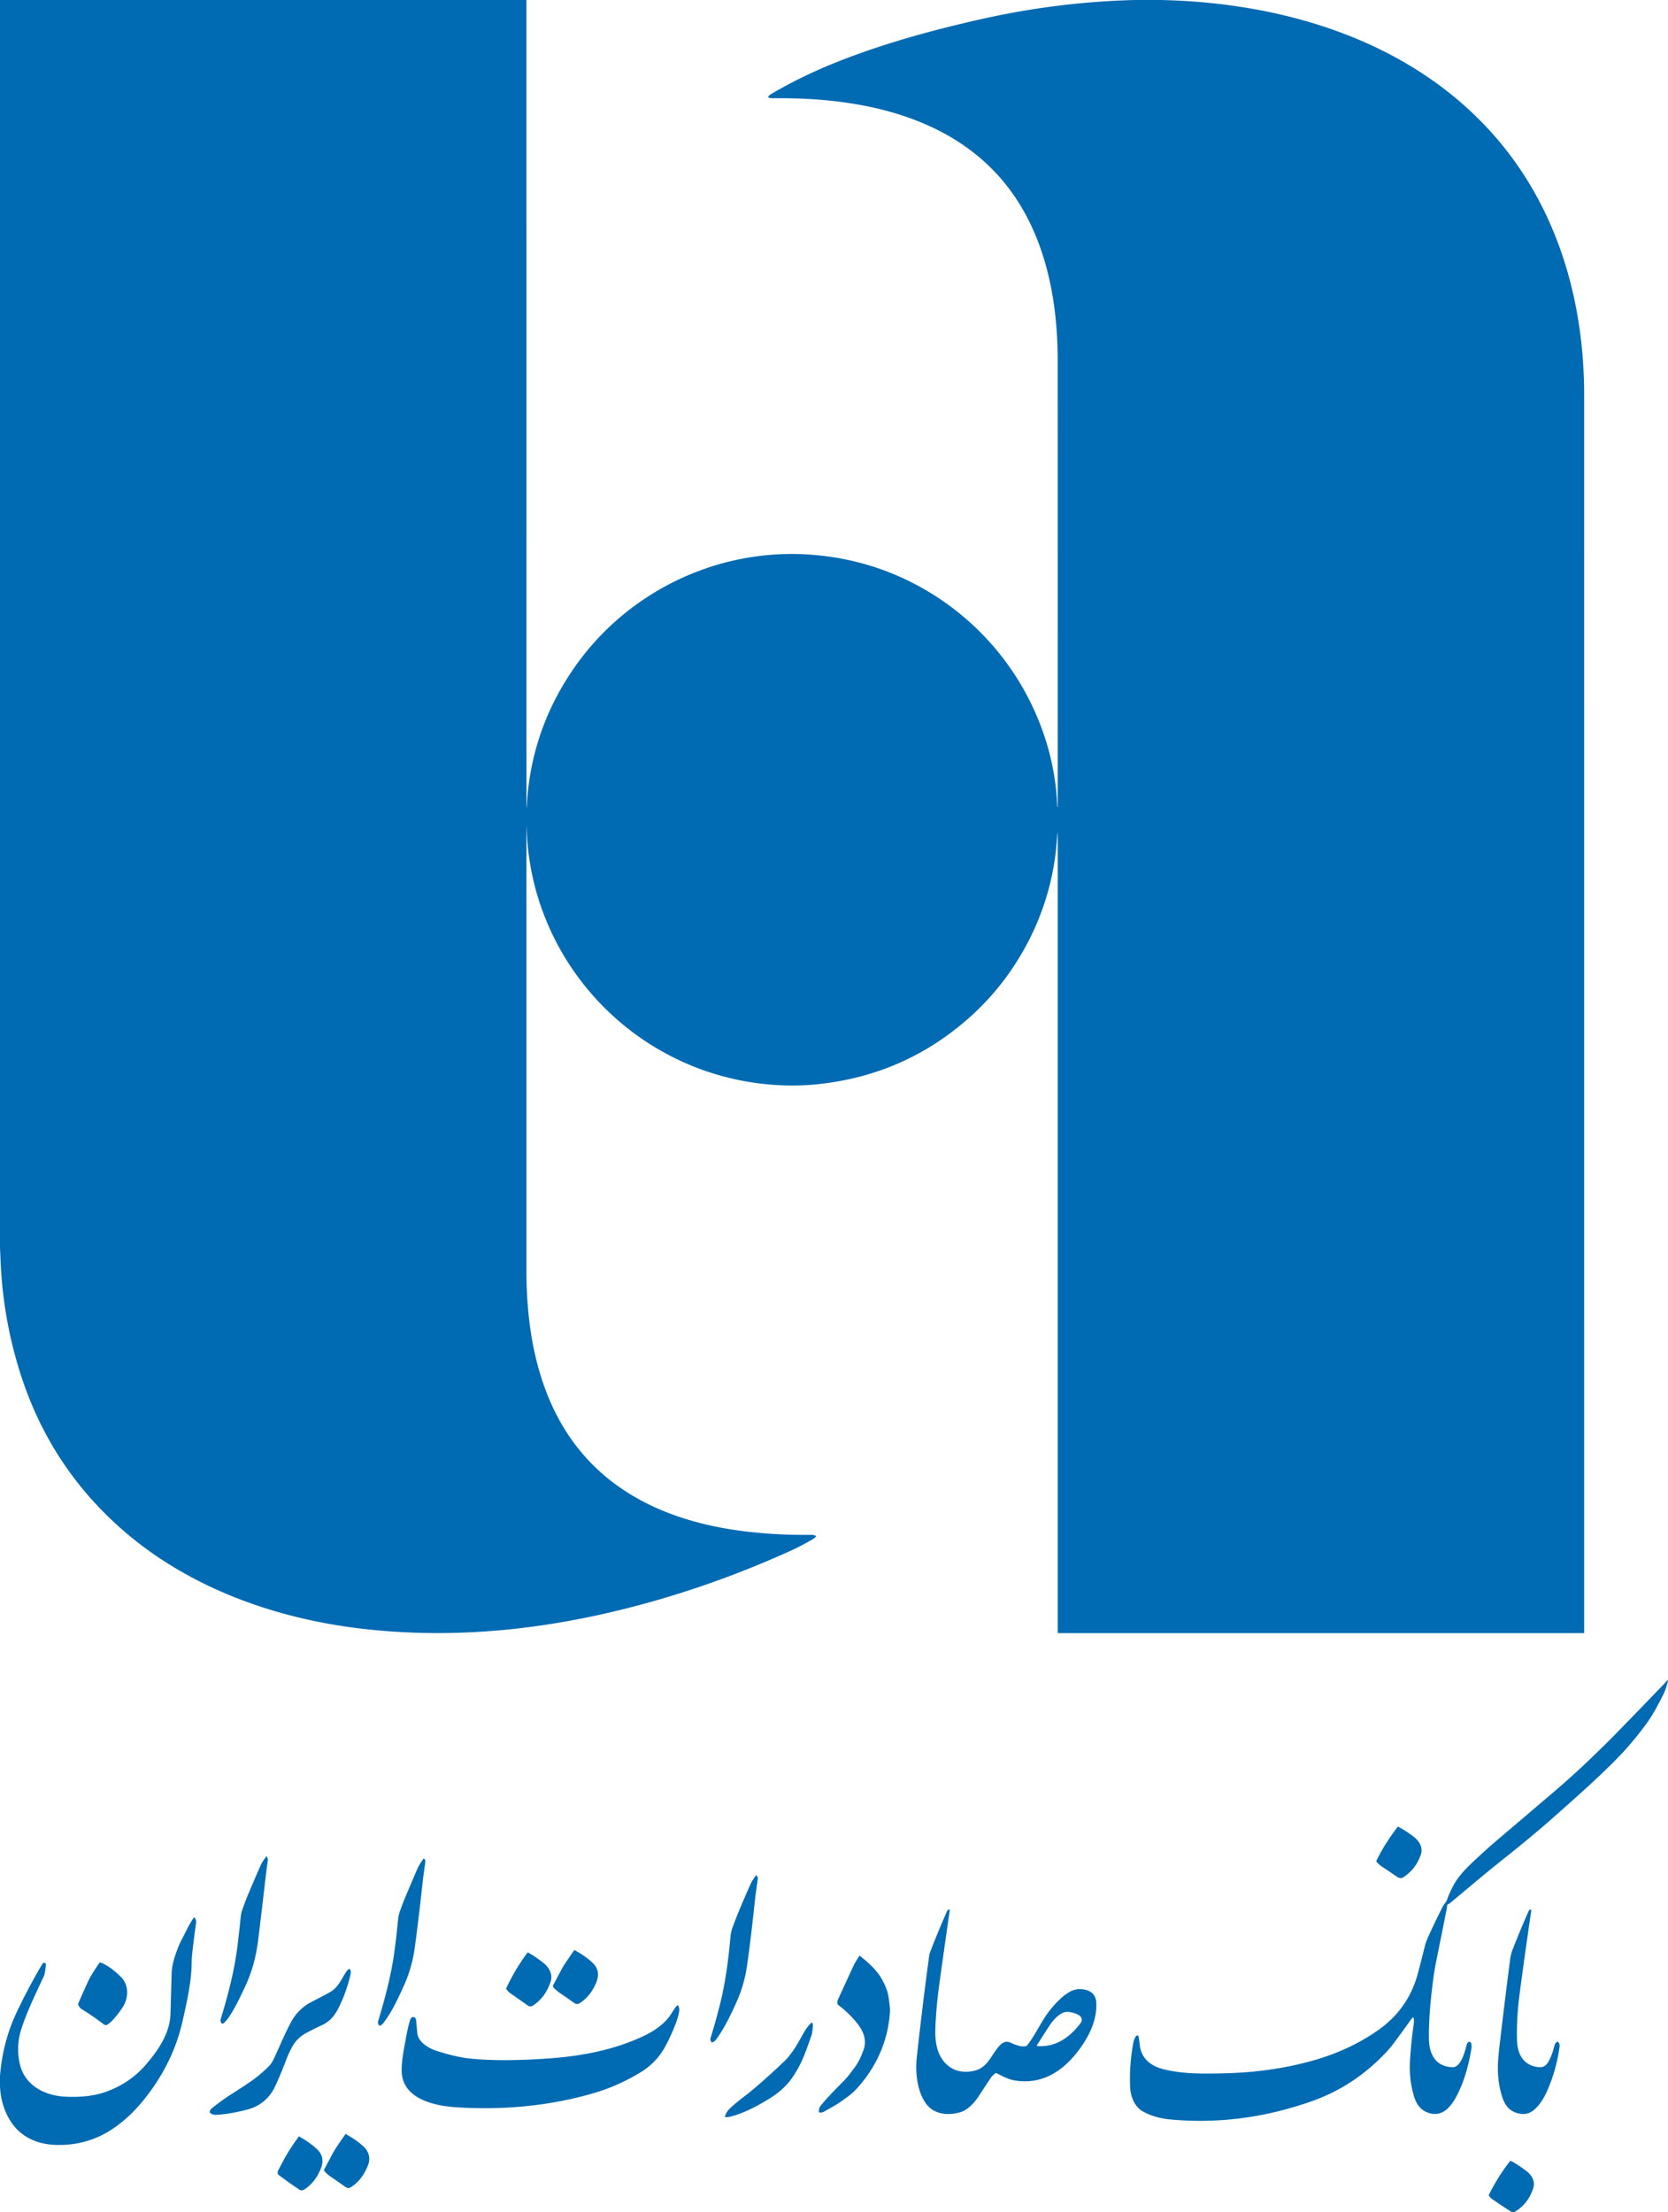 <?xml version="1.0" encoding="UTF-8" standalone="no"?>
<!DOCTYPE svg PUBLIC "-//W3C//DTD SVG 1.1//EN" "http://www.w3.org/Graphics/SVG/1.1/DTD/svg11.dtd">
<svg xmlns="http://www.w3.org/2000/svg" version="1.1" viewBox="0.00 0.00 1539.00 2041.00">
<path fill="#006ab2" d="
  M 0.00 0.00
  L 485.69 0.00
  Q 485.70 372.31 485.71 744.63
  Q 485.71 744.75 485.78 744.76
  Q 485.95 744.80 485.95 744.64
  Q 489.61 672.34 531.62 613.50
  C 580.66 544.80 663.12 505.55 747.94 511.72
  Q 798.70 515.42 842.90 538.22
  C 900.52 567.94 943.90 618.90 964.06 680.45
  Q 974.27 711.60 975.52 744.34
  Q 975.53 744.57 975.76 744.56
  L 975.77 744.56
  Q 975.92 744.56 975.92 744.41
  Q 975.97 532.45 975.92 332.75
  C 975.91 283.97 967.45 232.77 942.03 190.39
  C 894.14 110.53 801.37 89.58 713.81 90.64
  Q 711.72 90.67 709.64 90.21
  A 0.95 0.94 29.2 0 1 709.18 88.61
  Q 710.44 87.40 711.90 86.54
  Q 738.31 70.98 768.57 58.69
  C 811.92 41.07 858.59 28.17 905.18 17.69
  Q 975.93 1.77 1047.29 0.00
  L 1070.58 0.00
  C 1181.20 2.29 1295.18 35.32 1372.58 118.38
  C 1435.11 185.47 1461.64 274.09 1461.64 364.53
  Q 1461.65 935.44 1461.65 1506.14
  A 0.53 0.53 0.0 0 1 1461.12 1506.67
  L 976.30 1506.66
  A 0.36 0.35 0.0 0 1 975.94 1506.31
  Q 975.94 1137.58 975.94 768.80
  Q 975.94 768.70 975.83 768.69
  L 975.82 768.69
  Q 975.64 768.68 975.63 768.86
  Q 975.06 776.65 974.38 783.35
  C 968.45 841.76 939.82 897.52 896.46 936.92
  Q 836.10 991.76 754.35 1000.26
  C 718.35 1004.00 680.80 998.88 647.47 986.78
  C 553.21 952.55 488.55 864.07 485.86 763.39
  Q 485.86 763.32 485.79 763.32
  L 485.78 763.32
  Q 485.69 763.32 485.69 763.41
  Q 485.69 974.49 485.68 1170.75
  C 485.67 1209.61 490.30 1247.91 503.72 1283.28
  Q 525.20 1339.92 572.37 1372.58
  C 604.71 1394.98 643.40 1406.88 682.60 1412.17
  Q 714.16 1416.42 748.79 1416.02
  Q 750.78 1416.00 752.51 1416.82
  A 0.55 0.54 31.4 0 1 752.71 1417.64
  Q 751.71 1418.94 750.28 1419.79
  Q 739.87 1425.96 729.59 1430.63
  Q 647.82 1467.73 562.86 1487.53
  C 485.90 1505.48 408.03 1511.70 330.67 1502.20
  C 250.88 1492.41 172.75 1463.63 112.90 1411.29
  Q 45.34 1352.22 18.18 1265.19
  Q 2.89 1216.17 0.61 1164.81
  Q 0.30 1157.78 0.00 1150.72
  L 0.00 0.00
  Z"
/>
<path fill="#006ab2" d="
  M 1304.54 1863.25
  Q 1304.30 1859.81 1302.29 1862.61
  Q 1293.55 1874.84 1285.66 1885.37
  Q 1281.95 1890.32 1276.84 1895.57
  Q 1248.45 1924.81 1211.35 1938.15
  Q 1203.02 1941.15 1192.75 1944.16
  Q 1137.09 1960.51 1080.49 1955.41
  Q 1065.77 1954.08 1054.90 1948.18
  C 1046.70 1943.73 1043.12 1934.06 1042.74 1925.52
  Q 1041.84 1905.56 1045.61 1884.85
  Q 1046.16 1881.87 1047.66 1879.21
  Q 1048.33 1878.03 1049.65 1877.83
  Q 1050.16 1877.75 1050.30 1878.25
  C 1051.59 1882.84 1051.25 1887.49 1052.73 1891.95
  C 1055.95 1901.63 1063.94 1906.52 1073.28 1908.92
  C 1091.09 1913.50 1109.78 1913.20 1128.72 1912.79
  Q 1175.49 1911.80 1215.65 1899.75
  C 1235.65 1893.74 1255.40 1884.53 1272.44 1872.32
  C 1290.20 1859.60 1302.40 1842.35 1308.13 1820.92
  Q 1311.47 1808.39 1314.65 1795.47
  Q 1315.64 1791.45 1318.23 1785.78
  Q 1324.43 1772.24 1331.21 1758.85
  C 1332.30 1756.70 1334.19 1755.13 1335.01 1752.86
  Q 1339.51 1740.52 1345.51 1732.39
  Q 1350.10 1726.17 1358.87 1717.89
  Q 1371.49 1705.97 1383.52 1695.79
  Q 1409.78 1673.56 1436.00 1651.12
  Q 1463.68 1627.43 1495.50 1594.77
  Q 1515.85 1573.88 1535.75 1553.13
  Q 1536.68 1552.15 1537.59 1551.01
  Q 1539.32 1548.83 1538.72 1551.55
  Q 1537.27 1558.19 1534.34 1563.99
  C 1529.82 1572.92 1524.84 1582.43 1518.87 1590.51
  Q 1505.47 1608.67 1491.80 1622.56
  Q 1478.95 1635.62 1462.07 1650.94
  Q 1444.47 1666.91 1426.55 1682.56
  Q 1411.55 1695.65 1385.46 1716.41
  C 1369.45 1729.15 1353.99 1742.37 1338.08 1755.57
  Q 1337.25 1756.26 1336.26 1756.72
  C 1334.72 1757.44 1335.26 1758.88 1334.98 1760.27
  Q 1330.15 1784.69 1325.32 1808.52
  Q 1323.26 1818.68 1322.09 1828.13
  C 1319.94 1845.56 1318.12 1863.57 1318.43 1881.28
  C 1318.68 1895.58 1324.96 1906.85 1340.45 1907.11
  C 1347.88 1907.24 1351.72 1892.57 1353.09 1886.96
  Q 1353.43 1885.55 1354.34 1884.39
  A 1.72 1.72 0.0 0 1 1357.33 1884.92
  Q 1358.07 1887.24 1357.64 1889.82
  C 1355.05 1905.47 1350.94 1920.90 1343.39 1934.74
  C 1338.90 1942.97 1331.93 1951.82 1321.40 1950.05
  C 1312.09 1948.48 1307.26 1942.57 1304.66 1934.02
  Q 1300.03 1918.77 1300.94 1901.74
  Q 1301.80 1885.66 1304.19 1868.73
  Q 1304.68 1865.28 1304.54 1863.25
  Z"
/>
<path fill="#006ab2" d="
  M 1287.58 1730.53
  Q 1280.92 1725.81 1274.91 1722.00
  Q 1273.01 1720.80 1270.64 1718.35
  Q 1269.50 1717.16 1270.26 1715.96
  Q 1270.74 1715.19 1270.81 1715.06
  Q 1277.03 1702.19 1287.43 1688.20
  Q 1288.42 1686.87 1289.46 1685.54
  Q 1289.81 1685.08 1290.32 1685.36
  Q 1297.99 1689.49 1304.76 1694.81
  C 1309.89 1698.84 1313.14 1704.82 1310.88 1711.25
  Q 1306.15 1724.69 1294.61 1732.01
  C 1292.22 1733.52 1290.04 1732.27 1287.58 1730.53
  Z"
/>
<path fill="#006ab2" d="
  M 240.38 1721.10
  C 241.63 1718.26 243.64 1715.31 245.60 1712.89
  Q 245.95 1712.46 246.23 1712.94
  Q 247.34 1714.79 247.12 1716.28
  Q 245.98 1724.05 245.21 1730.75
  Q 241.93 1759.40 238.19 1789.90
  C 236.20 1806.14 232.12 1820.50 225.37 1834.44
  C 222.39 1840.59 219.51 1847.13 216.02 1853.07
  C 213.38 1857.56 210.36 1863.15 206.35 1866.53
  Q 205.03 1867.64 204.10 1866.19
  C 203.39 1865.09 203.30 1863.87 203.69 1862.61
  C 210.83 1839.20 216.37 1817.67 219.16 1794.97
  Q 220.73 1782.16 222.10 1768.47
  Q 222.49 1764.55 223.90 1760.91
  C 225.35 1757.19 226.60 1753.30 228.17 1749.55
  Q 234.28 1735.00 240.38 1721.10
  Z"
/>
<path fill="#006ab2" d="
  M 365.80 1846.46
  Q 360.15 1858.04 353.66 1866.48
  Q 352.39 1868.14 350.44 1868.84
  Q 349.89 1869.03 349.64 1868.51
  C 349.03 1867.29 348.41 1866.29 348.85 1864.85
  C 355.17 1843.99 360.81 1822.73 363.76 1801.75
  Q 365.53 1789.22 367.32 1770.82
  Q 367.76 1766.38 369.12 1762.86
  Q 370.32 1759.75 371.47 1756.54
  Q 372.65 1753.24 373.97 1750.16
  Q 379.37 1737.53 384.61 1725.16
  C 386.12 1721.57 388.13 1718.36 390.43 1715.17
  Q 391.11 1714.23 391.75 1715.19
  Q 392.57 1716.42 392.42 1717.76
  C 391.71 1723.82 390.65 1729.96 390.00 1736.10
  Q 387.62 1758.64 384.66 1781.89
  Q 382.61 1798.08 381.94 1801.82
  Q 379.27 1816.76 373.38 1830.30
  Q 370.88 1836.04 365.80 1846.46
  Z"
/>
<path fill="#006ab2" d="
  M 675.94 1778.09
  C 680.58 1765.25 686.62 1751.42 692.35 1738.54
  Q 694.16 1734.47 697.51 1730.33
  Q 697.86 1729.90 698.22 1730.32
  Q 699.38 1731.66 699.17 1733.33
  C 698.29 1740.18 697.23 1746.79 696.51 1753.60
  Q 692.33 1792.93 689.00 1815.12
  Q 686.57 1831.26 679.78 1846.52
  C 674.45 1858.48 668.86 1870.32 660.93 1881.33
  Q 659.39 1883.47 657.15 1884.27
  A 0.58 0.57 -25.1 0 1 656.46 1884.03
  C 655.82 1882.93 655.21 1881.59 655.61 1880.28
  Q 660.63 1863.79 664.28 1849.24
  C 669.38 1828.95 672.00 1808.48 674.03 1786.58
  Q 674.43 1782.24 675.94 1778.09
  Z"
/>
<path fill="#006ab2" d="
  M 874.54 1905.54
  C 881.37 1911.22 889.36 1912.29 897.90 1910.64
  C 911.97 1907.92 914.28 1895.26 923.00 1886.53
  C 925.41 1884.11 928.68 1882.82 932.06 1884.35
  C 936.16 1886.20 942.41 1888.89 946.77 1887.58
  Q 947.31 1887.42 947.67 1886.98
  C 955.38 1877.36 960.30 1865.50 967.84 1855.69
  C 972.86 1849.16 979.86 1841.55 987.30 1837.43
  Q 993.82 1833.83 1001.83 1835.81
  Q 1011.04 1838.09 1011.50 1847.86
  C 1012.16 1861.77 1006.49 1875.27 998.43 1887.07
  C 983.72 1908.60 963.54 1923.78 936.43 1919.39
  C 930.44 1918.42 924.91 1915.41 919.55 1912.68
  A 1.15 1.14 -49.1 0 0 918.36 1912.77
  Q 915.55 1914.80 913.55 1917.83
  Q 908.08 1926.12 902.81 1934.14
  C 899.17 1939.70 893.21 1946.40 886.56 1948.48
  C 874.82 1952.16 861.19 1950.84 853.86 1939.98
  C 846.04 1928.38 844.43 1911.53 845.90 1897.99
  Q 851.19 1849.52 857.39 1803.82
  A 9.92 9.90 -30.9 0 1 857.93 1801.68
  Q 865.45 1781.94 873.87 1763.10
  C 874.12 1762.54 874.74 1761.91 875.32 1761.75
  Q 876.44 1761.44 876.27 1762.59
  Q 871.34 1796.54 866.69 1830.39
  Q 863.57 1853.14 863.00 1872.17
  C 862.63 1884.39 864.72 1897.39 874.54 1905.54
  Z
  M 956.99 1887.62
  C 973.93 1888.95 986.79 1879.74 996.63 1866.95
  C 1002.52 1859.28 989.55 1856.19 984.56 1856.11
  C 978.19 1856.00 971.38 1864.00 968.27 1868.82
  Q 962.52 1877.73 956.65 1886.93
  A 0.45 0.45 0.0 0 0 956.99 1887.62
  Z"
/>
<path fill="#006ab2" d="
  M 1386.31 1935.38
  Q 1381.66 1921.48 1382.05 1905.47
  Q 1382.20 1899.09 1383.57 1887.25
  Q 1388.19 1847.56 1393.37 1807.49
  Q 1393.95 1803.00 1395.46 1799.10
  Q 1402.61 1780.64 1410.59 1762.72
  Q 1410.76 1762.34 1411.09 1762.10
  Q 1411.21 1762.00 1411.31 1761.93
  A 0.96 0.96 0.0 0 1 1412.82 1762.86
  Q 1406.99 1802.24 1402.06 1839.84
  Q 1399.07 1862.67 1399.71 1882.74
  C 1400.12 1895.78 1406.27 1906.33 1420.69 1907.15
  C 1424.16 1907.35 1426.67 1905.32 1428.38 1902.51
  Q 1431.87 1896.78 1434.18 1887.34
  Q 1434.57 1885.74 1435.69 1884.52
  Q 1436.97 1883.13 1437.68 1883.88
  Q 1439.32 1885.61 1438.95 1888.24
  Q 1435.74 1911.15 1426.85 1930.36
  C 1423.76 1937.04 1418.75 1944.94 1412.26 1948.63
  Q 1408.46 1950.80 1403.22 1950.14
  Q 1390.71 1948.56 1386.31 1935.38
  Z"
/>
<path fill="#006ab2" d="
  M 0.00 1924.63
  L 0.00 1915.46
  C 1.52 1895.48 6.38 1875.76 14.86 1857.60
  Q 25.38 1835.07 38.94 1812.04
  Q 40.02 1810.20 41.94 1811.19
  A 0.84 0.84 0.0 0 1 42.39 1812.01
  Q 41.73 1820.32 40.39 1823.25
  C 33.12 1838.99 25.29 1854.84 19.84 1871.40
  Q 14.78 1886.79 17.99 1902.90
  C 22.00 1923.07 39.92 1932.99 59.01 1934.25
  C 71.10 1935.05 85.28 1934.15 96.74 1930.18
  Q 120.09 1922.09 135.41 1903.84
  C 146.53 1890.61 156.80 1875.61 157.31 1857.69
  Q 157.83 1839.06 158.40 1820.16
  C 158.62 1812.87 161.03 1805.53 163.51 1798.80
  Q 165.39 1793.66 168.21 1788.33
  C 171.66 1781.80 174.60 1775.09 178.86 1769.13
  A 0.43 0.43 0.0 0 1 179.55 1769.11
  Q 181.25 1771.23 180.86 1774.14
  Q 176.86 1803.54 176.84 1809.60
  C 176.81 1827.13 173.02 1843.95 169.19 1861.34
  Q 166.71 1872.57 163.95 1880.81
  Q 152.97 1913.59 129.10 1941.50
  Q 120.26 1951.82 109.27 1960.22
  C 92.72 1972.87 74.22 1979.18 52.80 1978.85
  C 34.82 1978.57 18.98 1971.81 9.35 1956.33
  Q 0.79 1942.55 0.00 1924.63
  Z"
/>
<path fill="#006ab2" d="
  M 525.05 1806.06
  Q 527.38 1802.49 529.68 1799.37
  Q 529.97 1798.97 530.41 1799.21
  Q 540.67 1804.94 546.86 1810.92
  C 554.59 1818.38 551.99 1826.87 546.96 1835.39
  Q 542.46 1843.00 535.08 1847.96
  Q 532.43 1849.74 529.87 1847.91
  Q 523.10 1843.06 516.49 1838.59
  Q 513.45 1836.53 510.84 1833.78
  Q 509.76 1832.66 510.48 1831.28
  Q 514.39 1823.76 518.54 1816.09
  C 520.45 1812.56 522.89 1809.38 525.05 1806.06
  Z"
/>
<path fill="#006ab2" d="
  M 467.12 1834.89
  Q 466.94 1834.56 467.10 1834.22
  Q 475.13 1816.97 486.62 1801.52
  Q 486.90 1801.14 487.31 1801.37
  Q 494.35 1805.26 501.78 1811.23
  C 507.04 1815.46 510.18 1821.88 507.97 1828.47
  Q 503.19 1842.74 491.88 1850.18
  Q 489.33 1851.85 486.85 1850.12
  Q 478.59 1844.36 470.54 1838.68
  Q 468.34 1837.12 467.12 1834.89
  Z"
/>
<path fill="#006ab2" d="
  M 793.48 1804.50
  C 801.04 1810.41 809.08 1817.57 813.76 1826.06
  Q 818.11 1833.94 819.44 1840.17
  C 820.22 1843.86 820.52 1847.54 820.97 1851.26
  Q 821.25 1853.65 821.11 1856.03
  C 819.53 1882.91 808.42 1907.40 790.31 1927.10
  Q 786.65 1931.08 782.48 1934.10
  C 777.44 1937.75 773.00 1941.12 767.50 1944.07
  Q 763.93 1945.97 760.35 1948.11
  Q 758.78 1949.05 756.07 1948.99
  Q 755.68 1948.98 755.63 1948.59
  Q 755.19 1945.16 756.98 1942.93
  C 763.56 1934.74 771.15 1927.23 778.58 1919.71
  C 782.55 1915.68 785.93 1910.92 789.26 1906.43
  Q 793.36 1900.92 796.89 1890.78
  C 800.14 1881.48 796.12 1873.05 790.39 1865.98
  Q 782.89 1856.72 773.26 1849.64
  Q 772.86 1849.35 772.76 1848.86
  Q 772.27 1846.63 773.24 1844.54
  Q 780.02 1829.92 787.00 1814.58
  C 788.59 1811.08 790.65 1807.91 792.71 1804.64
  Q 793.02 1804.14 793.48 1804.50
  Z"
/>
<path fill="#006ab2" d="
  M 98.51 1868.10
  A 1.90 1.89 45.2 0 1 96.65 1868.09
  Q 95.31 1867.30 93.96 1866.26
  Q 86.24 1860.30 75.26 1853.47
  Q 73.56 1852.41 72.42 1850.08
  C 71.82 1848.85 72.46 1847.83 72.93 1846.74
  Q 77.10 1836.93 81.75 1827.06
  Q 84.30 1821.66 91.81 1810.74
  Q 92.10 1810.32 92.58 1810.50
  C 99.90 1813.33 105.58 1818.05 111.44 1823.69
  C 119.00 1830.98 118.75 1843.06 113.48 1851.34
  Q 109.09 1858.25 103.44 1864.27
  Q 101.30 1866.55 98.51 1868.10
  Z"
/>
<path fill="#006ab2" d="
  M 253.29 1925.90
  C 248.39 1935.82 239.69 1943.12 228.93 1946.00
  Q 212.86 1950.31 199.72 1951.05
  Q 196.91 1951.21 194.54 1949.82
  A 2.08 2.07 -56.9 0 1 193.91 1946.83
  Q 194.86 1945.51 196.12 1944.51
  Q 205.13 1937.34 213.34 1932.12
  Q 227.89 1922.86 234.51 1918.00
  Q 241.26 1913.04 248.24 1906.05
  C 250.72 1903.57 252.14 1900.50 253.57 1897.39
  C 258.46 1886.74 263.00 1875.90 268.52 1865.56
  C 272.82 1857.49 279.64 1850.85 286.91 1847.16
  Q 295.50 1842.79 304.12 1838.10
  C 311.69 1833.98 314.80 1826.42 319.10 1819.54
  Q 320.02 1818.08 321.49 1816.87
  A 1.17 1.17 0.0 0 1 323.38 1817.51
  Q 323.86 1819.61 323.43 1821.44
  Q 319.52 1838.32 312.20 1852.76
  C 308.74 1859.58 304.32 1864.93 297.13 1868.29
  Q 289.73 1871.74 282.55 1875.53
  Q 278.09 1877.89 273.93 1882.20
  C 270.14 1886.12 266.38 1894.26 264.24 1899.90
  Q 257.83 1916.73 253.29 1925.90
  Z"
/>
<path fill="#006ab2" d="
  M 420.63 1944.06
  C 400.40 1942.72 370.24 1936.15 370.59 1909.53
  C 370.72 1899.28 373.03 1888.81 374.85 1878.65
  Q 376.45 1869.72 378.51 1863.27
  C 379.60 1859.85 383.56 1859.95 383.94 1863.96
  Q 384.56 1870.46 385.06 1875.94
  C 385.80 1883.91 395.54 1889.66 402.31 1891.87
  Q 420.77 1897.88 434.18 1899.22
  C 456.26 1901.42 482.25 1900.78 507.17 1899.00
  C 537.21 1896.84 568.02 1890.85 594.84 1877.89
  C 604.33 1873.30 614.17 1866.41 619.53 1857.53
  Q 621.89 1853.60 624.40 1850.49
  A 0.90 0.90 0.0 0 1 625.92 1850.67
  Q 627.02 1853.05 626.68 1855.28
  Q 625.88 1860.59 623.41 1867.02
  Q 619.32 1877.65 614.13 1887.42
  Q 605.91 1902.89 590.64 1912.10
  Q 569.86 1924.62 547.62 1931.10
  C 506.72 1943.02 463.53 1946.90 420.63 1944.06
  Z"
/>
<path fill="#006ab2" d="
  M 710.19 1935.93
  C 698.75 1943.01 686.24 1949.68 673.78 1952.79
  Q 671.60 1953.34 669.29 1953.17
  Q 668.70 1953.13 668.87 1952.56
  Q 670.19 1948.17 673.47 1945.13
  Q 679.60 1939.45 685.45 1935.09
  Q 691.69 1930.42 697.57 1925.35
  Q 711.55 1913.30 725.20 1900.20
  Q 726.70 1898.76 730.64 1893.48
  C 735.35 1887.18 738.88 1879.81 742.90 1873.18
  Q 745.37 1869.11 748.73 1866.06
  Q 749.17 1865.66 749.46 1866.18
  Q 750.24 1867.61 750.03 1869.75
  Q 749.43 1875.81 748.90 1877.29
  C 746.00 1885.37 743.08 1894.26 739.75 1901.42
  Q 735.70 1910.09 730.50 1917.49
  C 725.36 1924.80 718.08 1931.04 710.19 1935.93
  Z"
/>
<path fill="#006ab2" d="
  M 322.83 1971.07
  Q 329.15 1974.63 335.39 1980.27
  C 340.13 1984.57 342.03 1991.00 339.71 1997.10
  Q 334.39 2011.09 323.77 2017.83
  Q 321.29 2019.41 318.74 2017.62
  Q 311.55 2012.57 304.71 2007.85
  Q 302.06 2006.02 299.62 2003.36
  A 2.00 2.00 0.0 0 1 299.33 2001.05
  Q 302.70 1994.80 305.66 1989.12
  C 309.27 1982.17 314.13 1975.54 318.64 1969.02
  Q 318.96 1968.56 319.41 1968.89
  Q 321.07 1970.08 322.83 1971.07
  Z"
/>
<path fill="#006ab2" d="
  M 259.31 1997.33
  Q 265.89 1984.24 275.54 1971.29
  Q 275.85 1970.88 276.29 1971.13
  Q 286.65 1977.10 292.54 1982.77
  Q 298.43 1988.42 297.41 1995.75
  Q 296.77 2000.44 292.73 2007.35
  Q 288.29 2014.94 280.80 2019.94
  C 279.31 2020.93 277.56 2021.06 276.07 2020.05
  Q 266.61 2013.65 257.71 2007.03
  Q 255.16 2005.13 256.68 2002.35
  Q 258.04 1999.87 259.31 1997.33
  Z"
/>
<path fill="#006ab2" d="
  M 1396.82 2041.00
  L 1395.16 2041.00
  Q 1385.86 2035.19 1376.86 2028.89
  Q 1374.98 2027.58 1373.81 2025.67
  Q 1373.55 2025.23 1373.77 2024.77
  Q 1382.45 2007.42 1393.25 1993.76
  Q 1393.59 1993.33 1394.08 1993.59
  Q 1401.39 1997.53 1408.39 2002.93
  Q 1411.17 2005.07 1413.05 2007.86
  Q 1416.57 2013.10 1414.45 2019.39
  Q 1409.55 2033.94 1396.82 2041.00
  Z"
/>
</svg>
